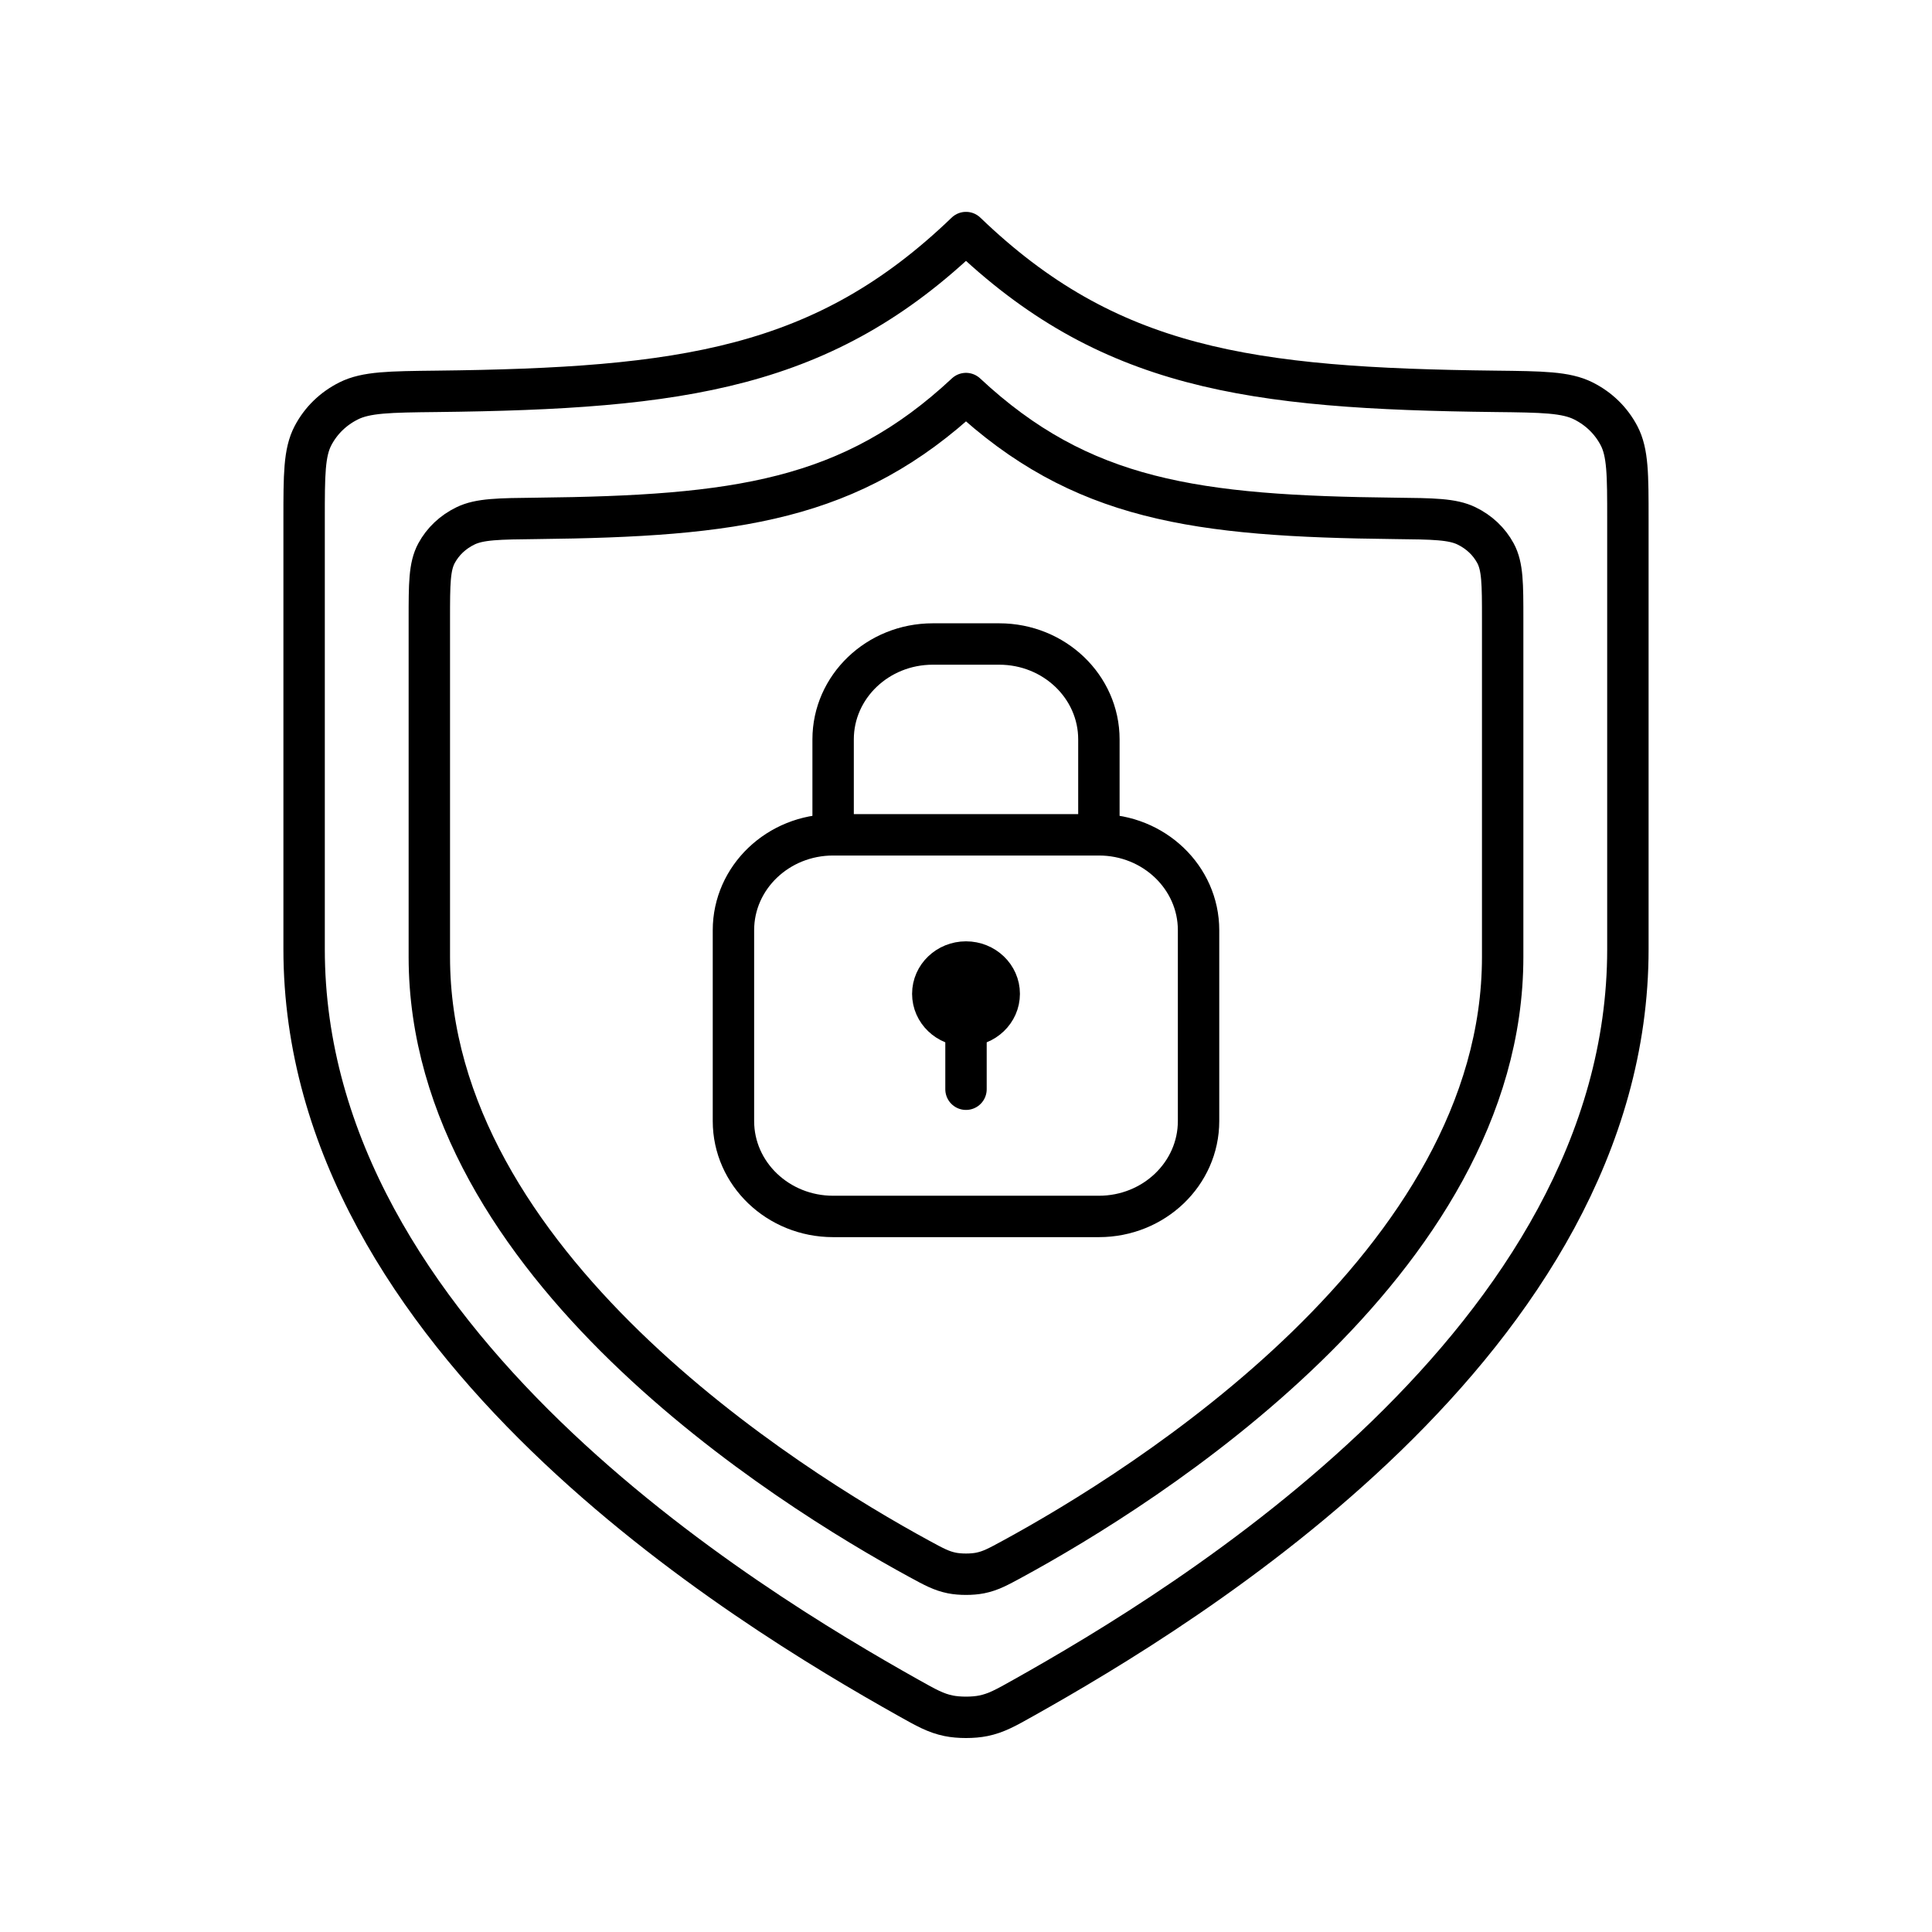 <svg width="140" height="140" viewBox="0 0 140 140" fill="none" xmlns="http://www.w3.org/2000/svg">
<path d="M79.63 60.494V53.58C79.63 49.762 76.397 46.667 72.408 46.667H67.593C63.604 46.667 60.371 49.762 60.371 53.58V60.494M79.63 60.494H60.371M79.63 60.494C83.619 60.494 86.852 63.589 86.852 67.407V81.235C86.852 85.053 83.619 88.148 79.63 88.148H60.371C56.382 88.148 53.148 85.053 53.148 81.235V67.407C53.148 63.589 56.382 60.494 60.371 60.494M70 72.016V78.93M72.408 72.016C72.408 73.289 71.33 74.321 70 74.321C68.671 74.321 67.593 73.289 67.593 72.016C67.593 70.744 68.671 69.712 70 69.712C71.33 69.712 72.408 70.744 72.408 72.016Z" stroke="black" stroke-width="3" stroke-linecap="round" stroke-linejoin="round"/>
<path d="M66.607 112.955C67.683 113.541 68.222 113.834 68.981 113.986C69.57 114.104 70.43 114.104 71.02 113.986C71.779 113.834 72.317 113.541 73.393 112.955C82.863 107.8 108.889 91.606 108.889 69.342V44.848C108.889 42.317 108.889 41.052 108.367 40.087C107.904 39.232 107.181 38.55 106.27 38.108C105.243 37.609 103.864 37.594 101.105 37.564C86.66 37.404 78.33 36.291 70 28.518C61.67 36.291 53.34 37.404 38.895 37.564C36.136 37.594 34.757 37.609 33.73 38.108C32.819 38.55 32.096 39.232 31.633 40.087C31.111 41.052 31.111 42.317 31.111 44.848V69.342C31.111 91.606 57.138 107.8 66.607 112.955Z" stroke="black" stroke-width="3" stroke-linecap="round" stroke-linejoin="round"/>
<path d="M65.815 123.021C67.143 123.766 67.806 124.139 68.743 124.332C69.47 124.482 70.53 124.482 71.257 124.332C72.194 124.139 72.858 123.766 74.185 123.021C85.864 116.464 117.963 97.102 117.963 68.781V37.623C117.963 34.404 117.963 32.795 117.319 31.568C116.748 30.48 115.857 29.612 114.733 29.05C113.467 28.416 111.766 28.396 108.363 28.358C90.547 28.155 80.274 26.739 70 16.852C59.726 26.739 49.453 28.155 31.637 28.358C28.235 28.396 26.534 28.416 25.267 29.05C24.143 29.612 23.252 30.48 22.681 31.568C22.037 32.795 22.037 34.404 22.037 37.623V68.781C22.037 97.102 54.136 116.464 65.815 123.021Z" stroke="black" stroke-width="3" stroke-linecap="round" stroke-linejoin="round"/>
</svg>
